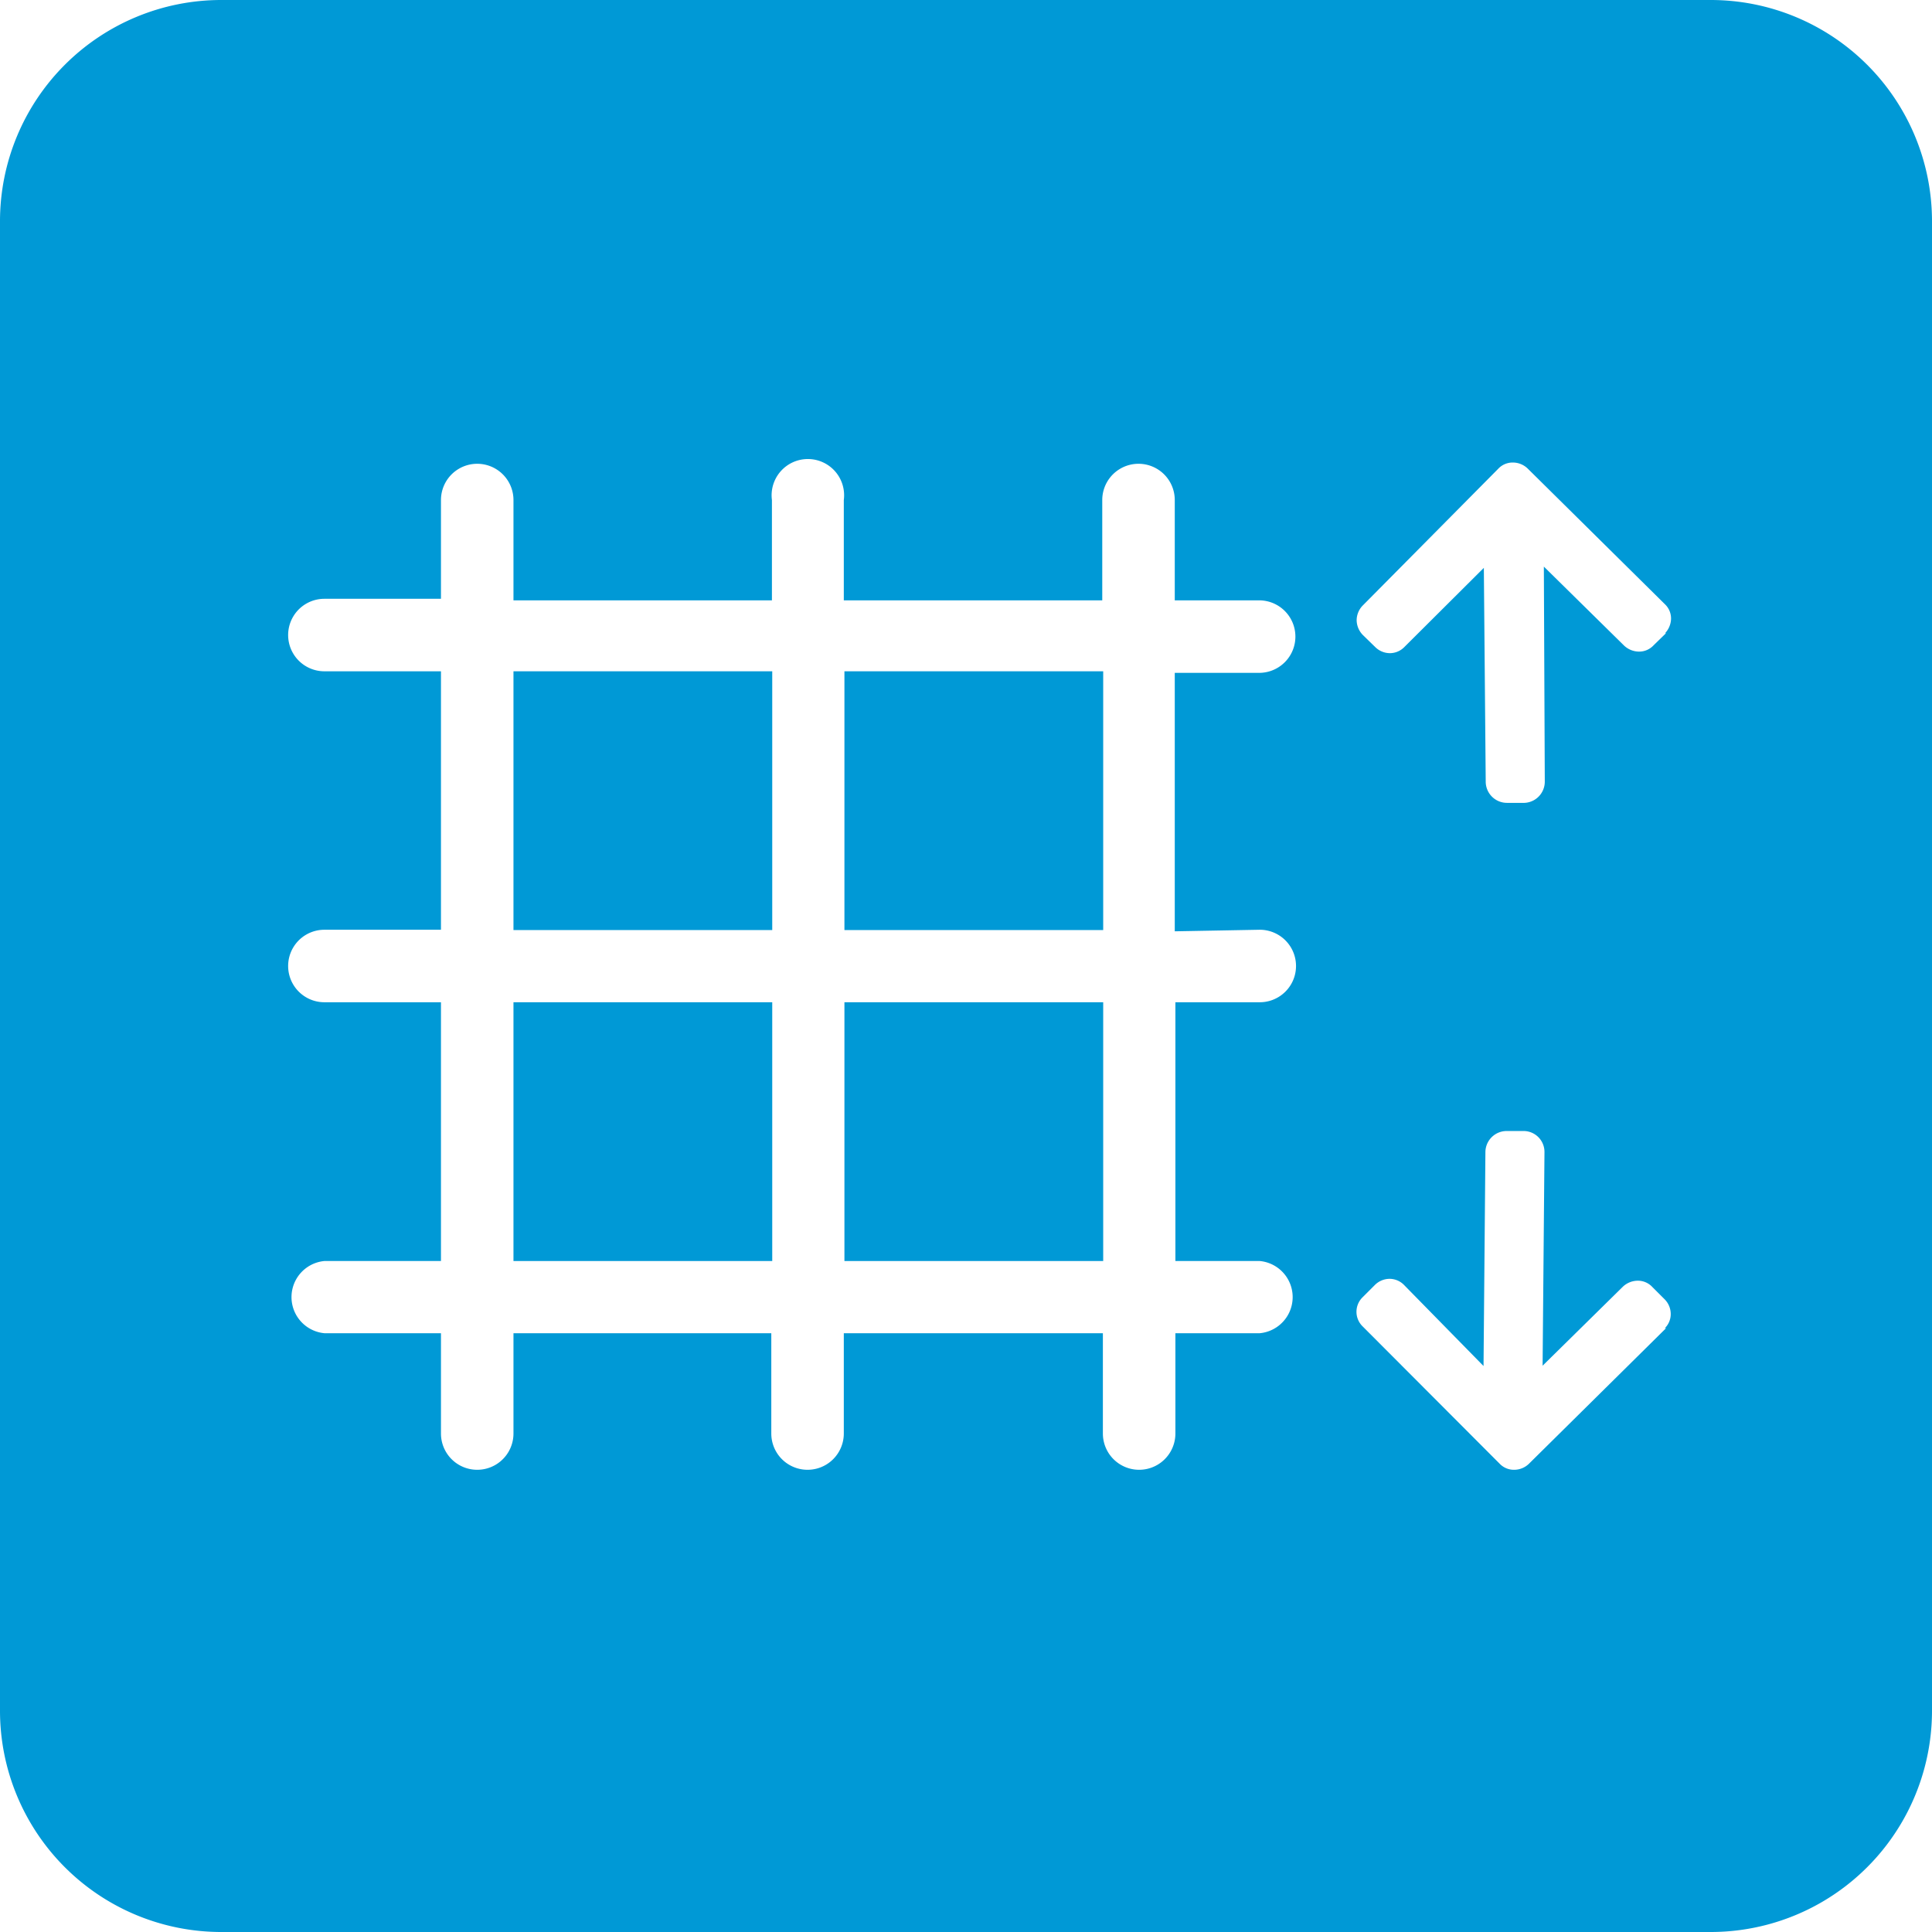 <svg xmlns="http://www.w3.org/2000/svg" viewBox="0 0 61.82 61.82"><defs><style>.cls-1{fill:#0099d6;}</style></defs><title>visina-mreze</title><g id="Layer_2" data-name="Layer 2"><g id="Layer_1-2" data-name="Layer 1"><rect class="cls-1" x="27.02" y="21.48" width="8.28" height="8.28"/><rect class="cls-1" x="16.43" y="32.07" width="8.28" height="8.28"/><rect class="cls-1" x="27.02" y="32.07" width="8.28" height="8.28"/><rect class="cls-1" x="16.43" y="21.48" width="8.28" height="8.28"/><path class="cls-1" d="M54.74,0H7.08A7.08,7.08,0,0,0,0,7.08V54.74a7.08,7.08,0,0,0,7.08,7.08H54.74a7.08,7.08,0,0,0,7.08-7.08V7.08A7.08,7.08,0,0,0,54.74,0ZM40.31,29.75a1.16,1.16,0,0,1,0,2.32h-2.7v8.28h2.7a1.16,1.16,0,0,1,0,2.31h-2.7v3.21a1.16,1.16,0,1,1-2.32,0V42.66H27v3.21a1.16,1.16,0,0,1-2.32,0V42.66H16.43v3.21a1.16,1.16,0,0,1-2.32,0V42.66H10.38a1.16,1.16,0,0,1,0-2.31h3.73V32.07H10.38a1.16,1.16,0,0,1,0-2.32h3.73V21.48H10.38a1.16,1.16,0,0,1,0-2.32h3.73V16a1.16,1.16,0,0,1,2.32,0v3.21H24.7V16A1.16,1.16,0,1,1,27,16v3.21h8.27V16a1.16,1.16,0,1,1,2.32,0v3.21h2.7a1.16,1.16,0,0,1,0,2.32h-2.7v8.27Zm13,12.75-4.39,4.34a.68.68,0,0,1-.47.19.63.63,0,0,1-.47-.2L43.6,42.44a.65.65,0,0,1,0-.93l.4-.4a.67.67,0,0,1,.47-.19.65.65,0,0,1,.46.2l2.54,2.59.06-6.85a.68.68,0,0,1,.68-.67h.56a.67.67,0,0,1,.65.68v0l-.06,6.83,2.57-2.53a.7.7,0,0,1,.47-.19.63.63,0,0,1,.47.2l.4.4a.67.67,0,0,1,.19.47A.63.63,0,0,1,53.27,42.5Zm0-22.24-.4.39a.63.63,0,0,1-.47.2.7.7,0,0,1-.47-.19l-2.57-2.53L49.43,25v0a.68.68,0,0,1-.65.69h-.56a.68.68,0,0,1-.68-.67l-.06-6.85L44.94,20.7a.65.65,0,0,1-.46.2.67.67,0,0,1-.47-.19l-.4-.39a.69.69,0,0,1-.2-.47.68.68,0,0,1,.19-.47L47.94,15a.63.63,0,0,1,.47-.2.68.68,0,0,1,.47.19l4.39,4.34a.63.63,0,0,1,.2.47A.7.7,0,0,1,53.28,20.26Z"/></g></g></svg>